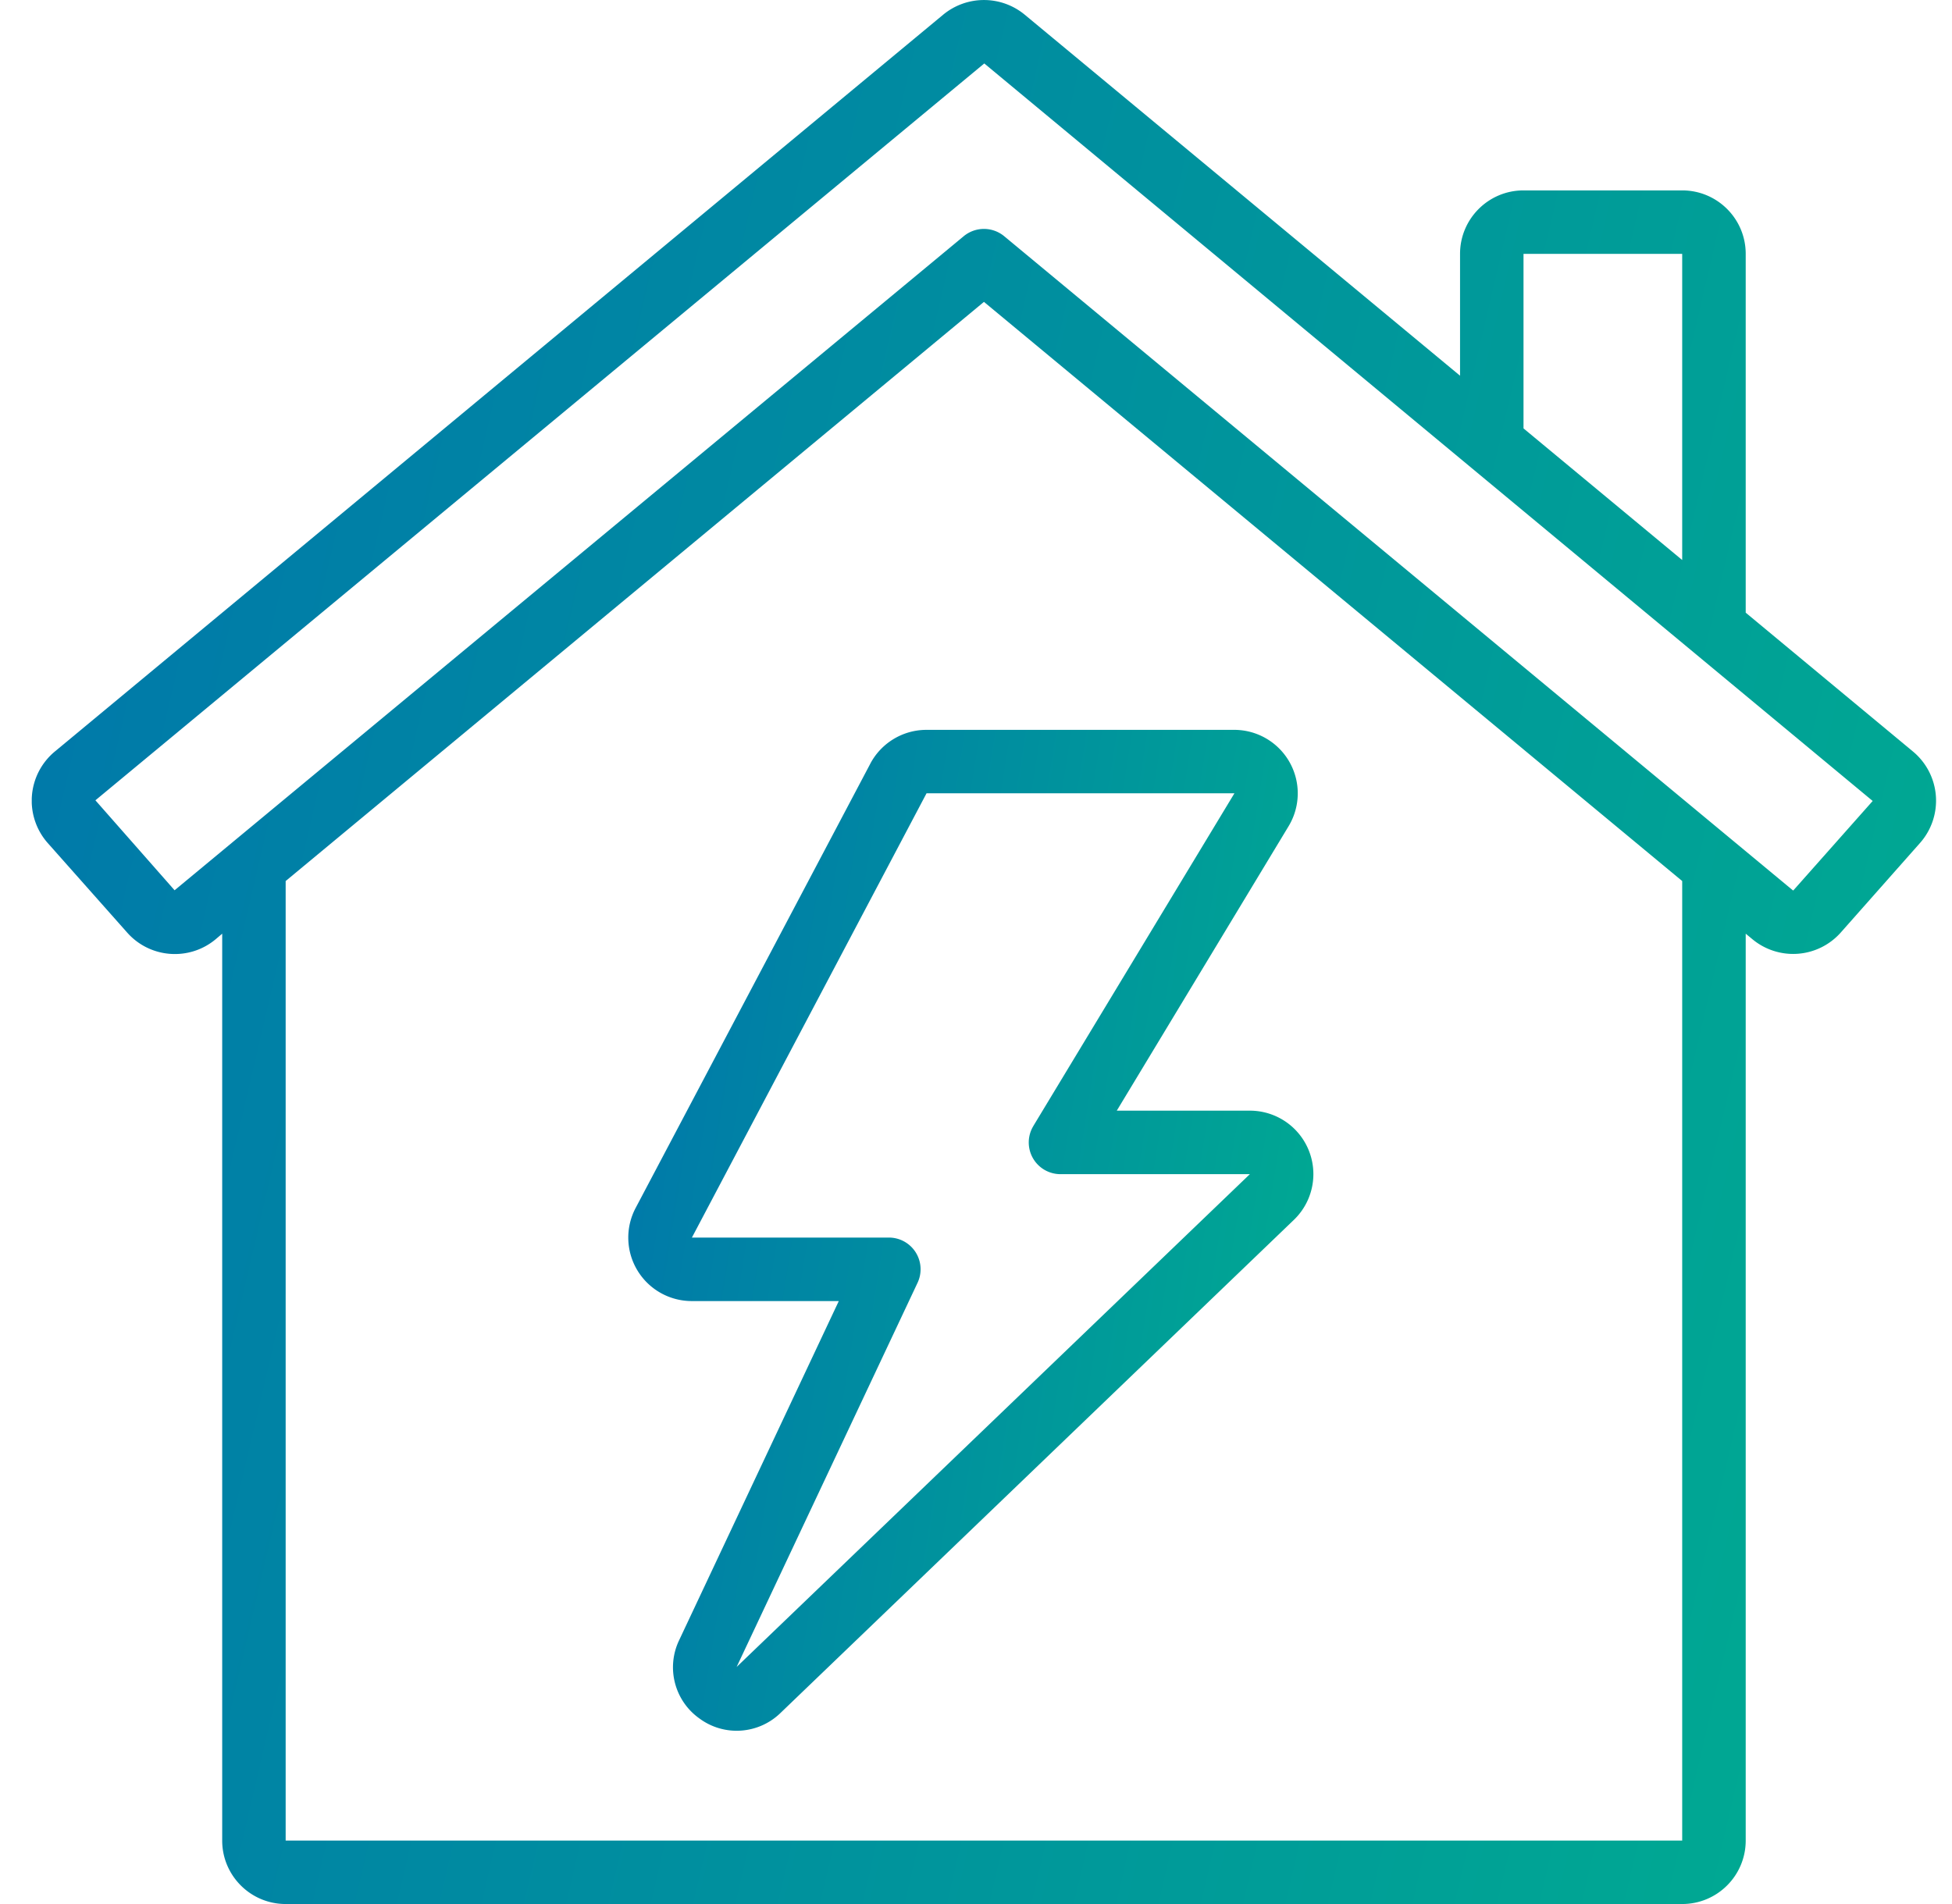 <svg width="41" height="40" fill="none" xmlns="http://www.w3.org/2000/svg"><g clip-path="url(#clip0_4021_281)"><path d="M36.667 12.871V5.333c0-.736-.597-1.333-1.334-1.333H32c-.736 0-1.333.597-1.333 1.333v2.56L21.525.31a1.344 1.344 0 00-1.716 0L1.153 15.787a1.343 1.343 0 00-.15 1.924l1.664 1.876c.48.547 1.309.61 1.866.142l.134-.114v19.052C4.667 39.403 5.264 40 6 40h29.333c.737 0 1.334-.597 1.334-1.333V19.615l.138.114a1.338 1.338 0 001.862-.142l1.66-1.876a1.342 1.342 0 00-.148-1.924l-3.512-2.916zM32 5.333h3.333v6.432L32 9V5.333zm3.333 33.334H6V18.509L20.667 6.342l14.666 12.167v20.158zm2.337-19.964a.011.011 0 01-.014 0L21.093 4.963a.667.667 0 00-.852 0L3.667 18.703l-1.663-1.89 18.67-15.48 18.66 15.494-1.664 1.876z" fill="url(#paint0_linear_4021_281)"/><path d="M18.28 16.044l-4.929 9.333a1.333 1.333 0 001.182 1.956h3.085l-3.351 7.12c-.281.582-.1 1.28.428 1.652.52.382 1.24.33 1.702-.122l10.779-10.355a1.333 1.333 0 00-.924-2.295h-2.795l3.61-5.978a1.334 1.334 0 00-1.144-2.022h-6.464c-.494 0-.948.274-1.179.71zm3.425 7.611a.666.666 0 00.571 1.012h3.976L15.472 35.02l3.8-8.07a.666.666 0 00-.605-.951h-4.134l4.928-9.333h6.467l-4.223 6.988z" fill="url(#paint1_linear_4021_281)"/></g><defs><linearGradient id="paint0_linear_4021_281" x1="6.333" y1="-82.858" x2="64.497" y2="-69.287" gradientUnits="userSpaceOnUse"><stop stop-color="#0066B3"/><stop offset="1" stop-color="#00AB91"/></linearGradient><linearGradient id="paint1_linear_4021_281" x1="15.235" y1="-28.222" x2="36.749" y2="-24.787" gradientUnits="userSpaceOnUse"><stop stop-color="#0066B3"/><stop offset="1" stop-color="#00AB91"/></linearGradient><clipPath id="clip0_4021_281"><path fill="#fff" transform="translate(.667)" d="M0 0h40v40H0z"/></clipPath></defs></svg>